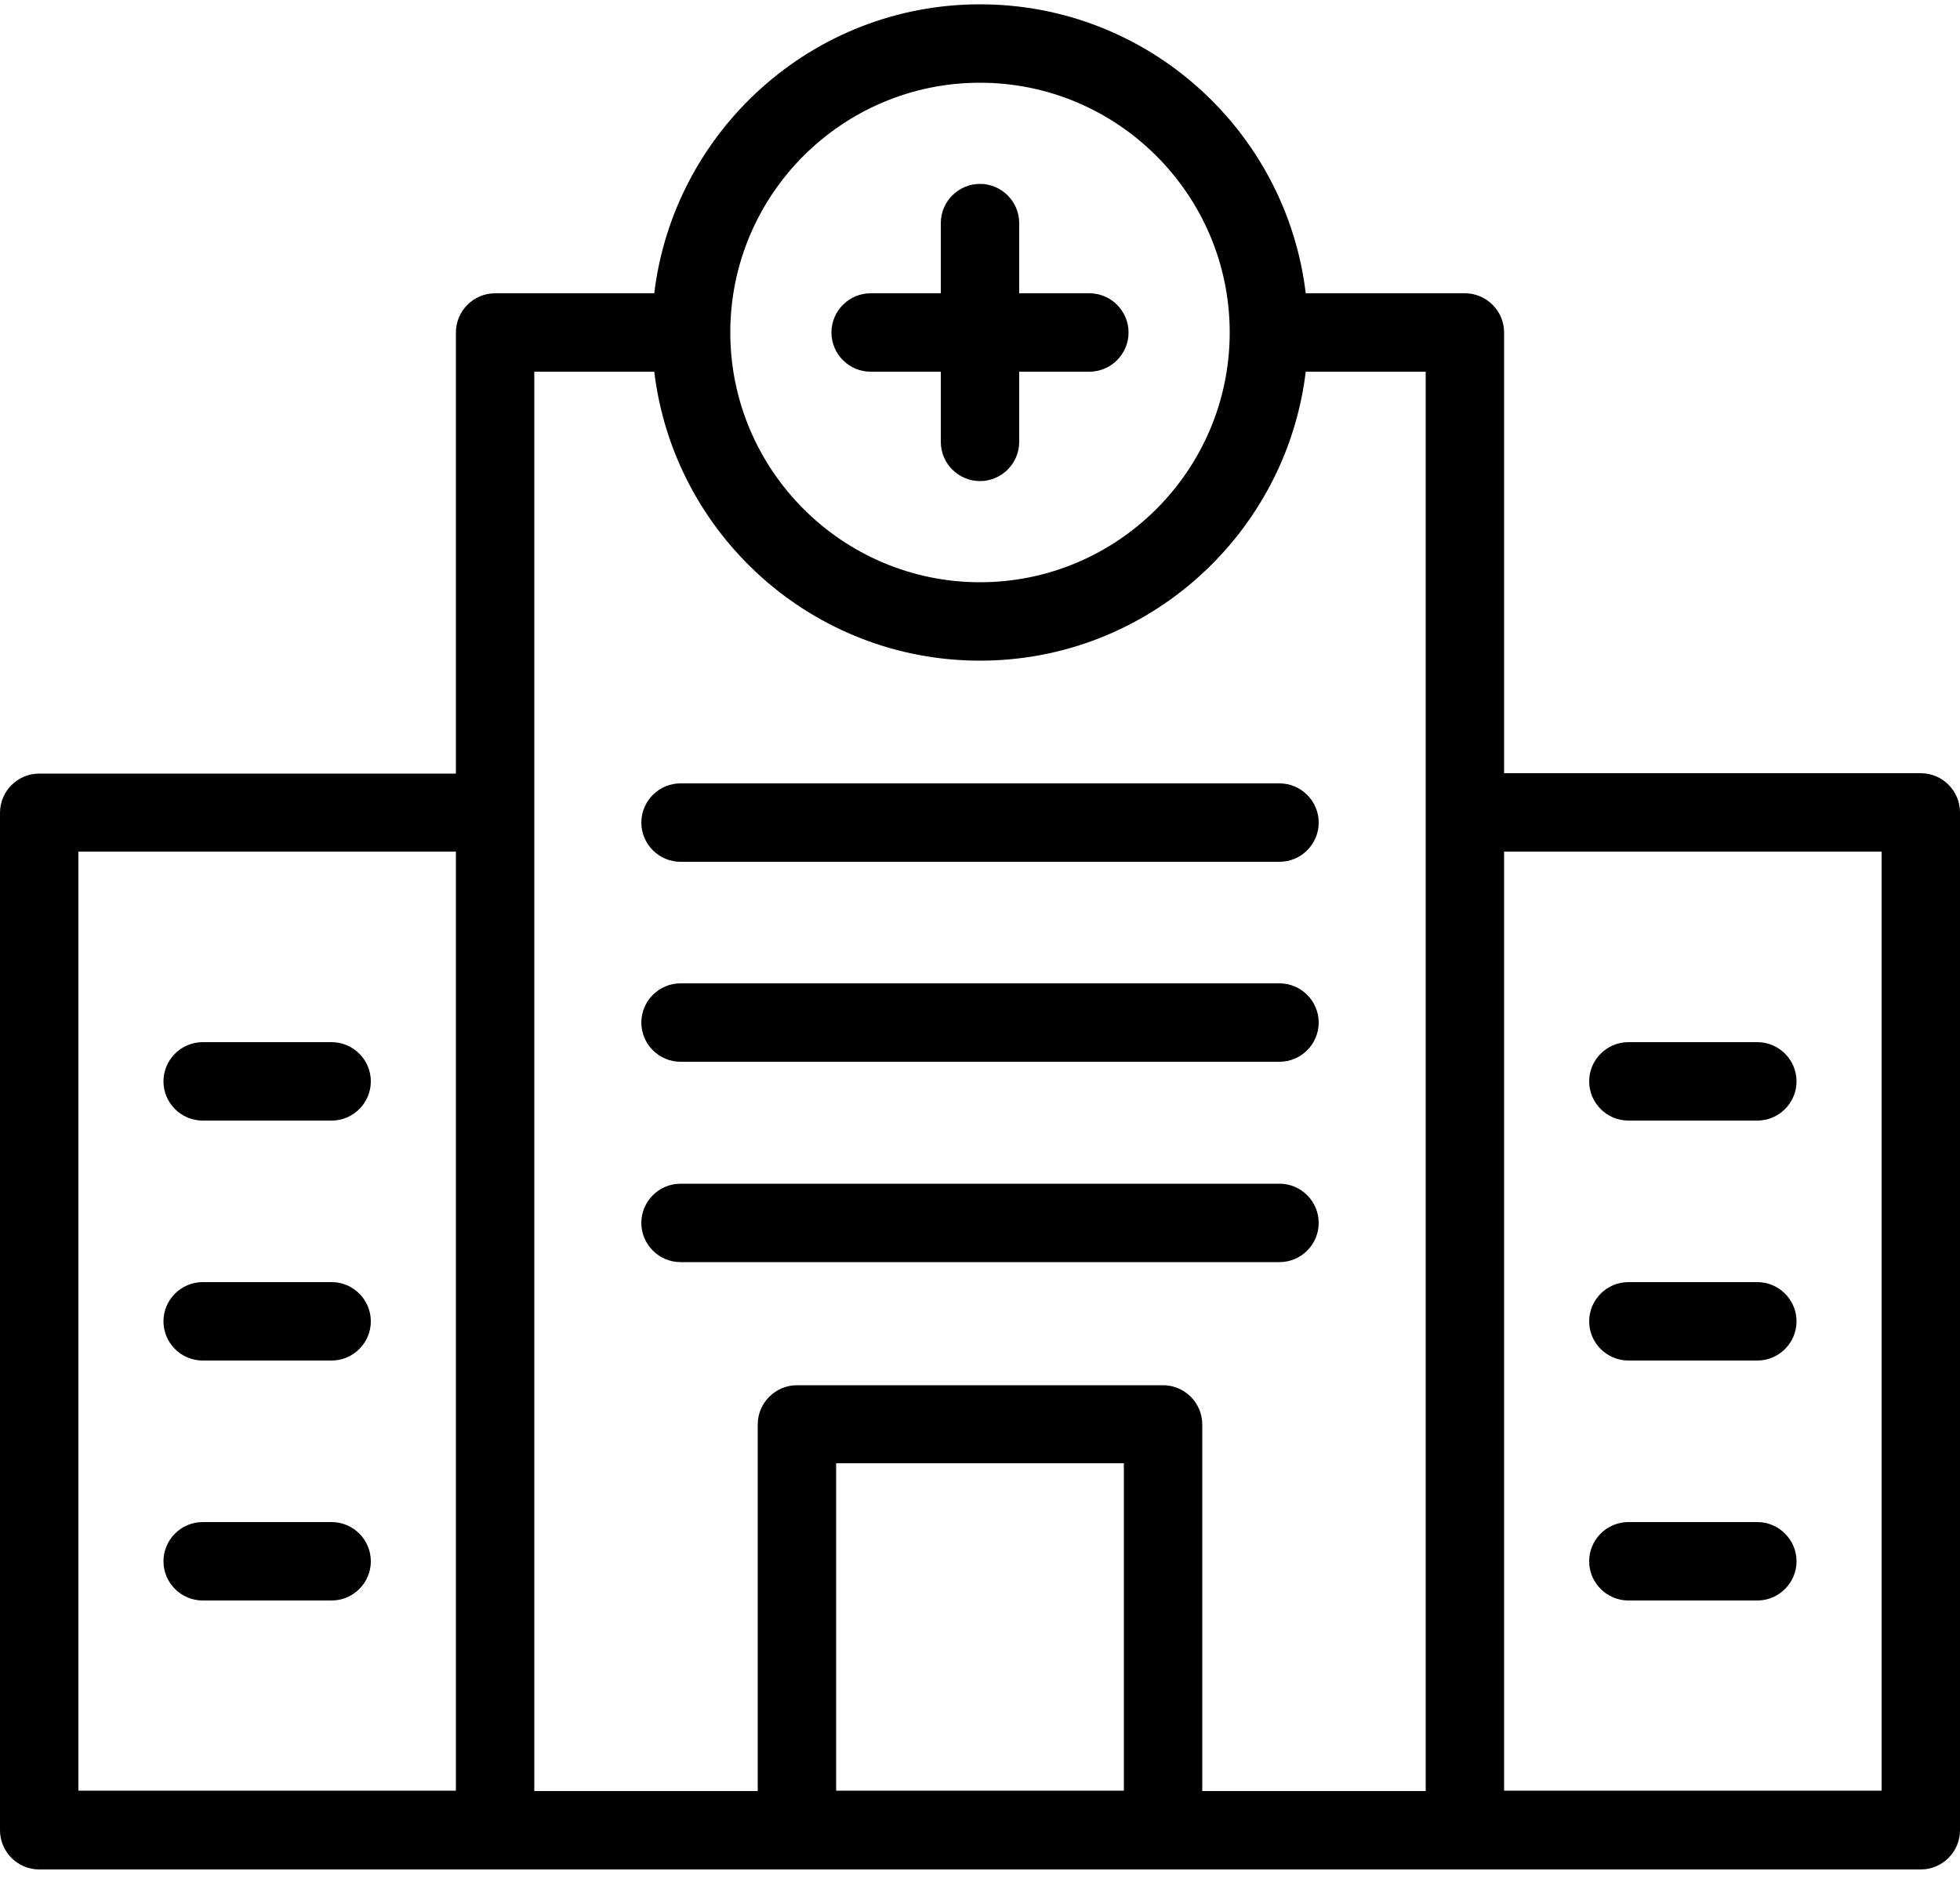 <svg width="100" height="96" viewBox="0 0 100 96" fill="none" xmlns="http://www.w3.org/2000/svg">
<path d="M44.42 18.96H48V22.54C48 23.64 48.9 24.54 50 24.54C51.1 24.54 52 23.64 52 22.54V18.96H55.58C56.68 18.96 57.58 18.06 57.58 16.96C57.58 15.86 56.68 14.96 55.58 14.96H52V11.38C52 10.28 51.1 9.38 50 9.38C48.9 9.38 48 10.28 48 11.38V14.96H44.42C43.32 14.96 42.42 15.86 42.42 16.96C42.42 18.06 43.32 18.96 44.42 18.96Z" fill="black"/>
<path d="M98 39.44H76.74V16.96C76.74 15.86 75.84 14.96 74.74 14.96H66.62C65.62 6.66 58.56 0.22 50 0.22C41.44 0.22 34.38 6.68 33.38 14.96H25.26C24.16 14.96 23.26 15.86 23.26 16.96V39.46H2C0.9 39.46 0 40.36 0 41.46V93.36C0 94.46 0.9 95.36 2 95.36H25.26H40.66H59.34H74.74H98C99.1 95.36 100 94.46 100 93.36V41.44C100 40.34 99.1 39.44 98 39.44ZM50 4.22C57.02 4.22 62.74 9.94 62.74 16.96C62.74 23.98 57.02 29.7 50 29.7C42.98 29.7 37.26 23.98 37.26 16.96C37.26 9.92 42.98 4.22 50 4.22ZM4 43.44H23.26V91.34H4V43.44ZM27.26 41.44V18.96H33.38C34.38 27.26 41.44 33.7 50 33.7C58.56 33.7 65.62 27.24 66.62 18.96H72.74V41.46V91.36H61.34V72.66C61.34 71.56 60.44 70.66 59.34 70.66H40.66C39.56 70.66 38.66 71.56 38.66 72.66V91.36H27.26V41.44ZM42.66 91.34V74.64H57.34V91.34H42.66ZM96 91.34H76.74V43.44H96V91.34Z" fill="black"/>
<path d="M34.721 43.96H65.281C66.381 43.96 67.281 43.06 67.281 41.96C67.281 40.86 66.381 39.96 65.281 39.96H34.721C33.621 39.96 32.721 40.86 32.721 41.96C32.721 43.06 33.621 43.96 34.721 43.96Z" fill="black"/>
<path d="M34.721 54.16H65.281C66.381 54.16 67.281 53.26 67.281 52.16C67.281 51.06 66.381 50.16 65.281 50.16H34.721C33.621 50.16 32.721 51.06 32.721 52.16C32.721 53.26 33.621 54.16 34.721 54.16Z" fill="black"/>
<path d="M65.281 64.38C66.381 64.38 67.281 63.48 67.281 62.38C67.281 61.28 66.381 60.38 65.281 60.38H34.721C33.621 60.38 32.721 61.28 32.721 62.38C32.721 63.48 33.621 64.38 34.721 64.38H65.281Z" fill="black"/>
<path d="M83.08 57.16H89.66C90.76 57.16 91.66 56.26 91.66 55.16C91.66 54.06 90.76 53.16 89.66 53.16H83.08C81.98 53.16 81.08 54.06 81.08 55.16C81.08 56.26 81.98 57.16 83.08 57.16Z" fill="black"/>
<path d="M83.08 69.4H89.66C90.76 69.4 91.66 68.5 91.66 67.4C91.66 66.3 90.76 65.4 89.66 65.4H83.08C81.98 65.4 81.08 66.3 81.08 67.4C81.08 68.5 81.98 69.4 83.08 69.4Z" fill="black"/>
<path d="M83.08 81.64H89.66C90.76 81.64 91.66 80.74 91.66 79.64C91.66 78.54 90.76 77.64 89.66 77.64H83.08C81.98 77.64 81.08 78.54 81.08 79.64C81.08 80.74 81.98 81.64 83.08 81.64Z" fill="black"/>
<path d="M16.92 53.16H10.34C9.24 53.16 8.34 54.06 8.34 55.16C8.34 56.26 9.24 57.16 10.34 57.16H16.92C18.02 57.16 18.92 56.26 18.92 55.16C18.92 54.06 18.02 53.16 16.92 53.16Z" fill="black"/>
<path d="M16.92 65.4H10.34C9.24 65.4 8.34 66.3 8.34 67.4C8.34 68.5 9.24 69.4 10.34 69.4H16.92C18.02 69.4 18.92 68.5 18.92 67.4C18.92 66.3 18.02 65.4 16.92 65.4Z" fill="black"/>
<path d="M16.92 77.64H10.34C9.24 77.64 8.34 78.54 8.34 79.64C8.34 80.74 9.24 81.64 10.34 81.64H16.92C18.02 81.64 18.92 80.74 18.92 79.64C18.92 78.54 18.02 77.64 16.92 77.64Z" fill="black"/>
</svg>
